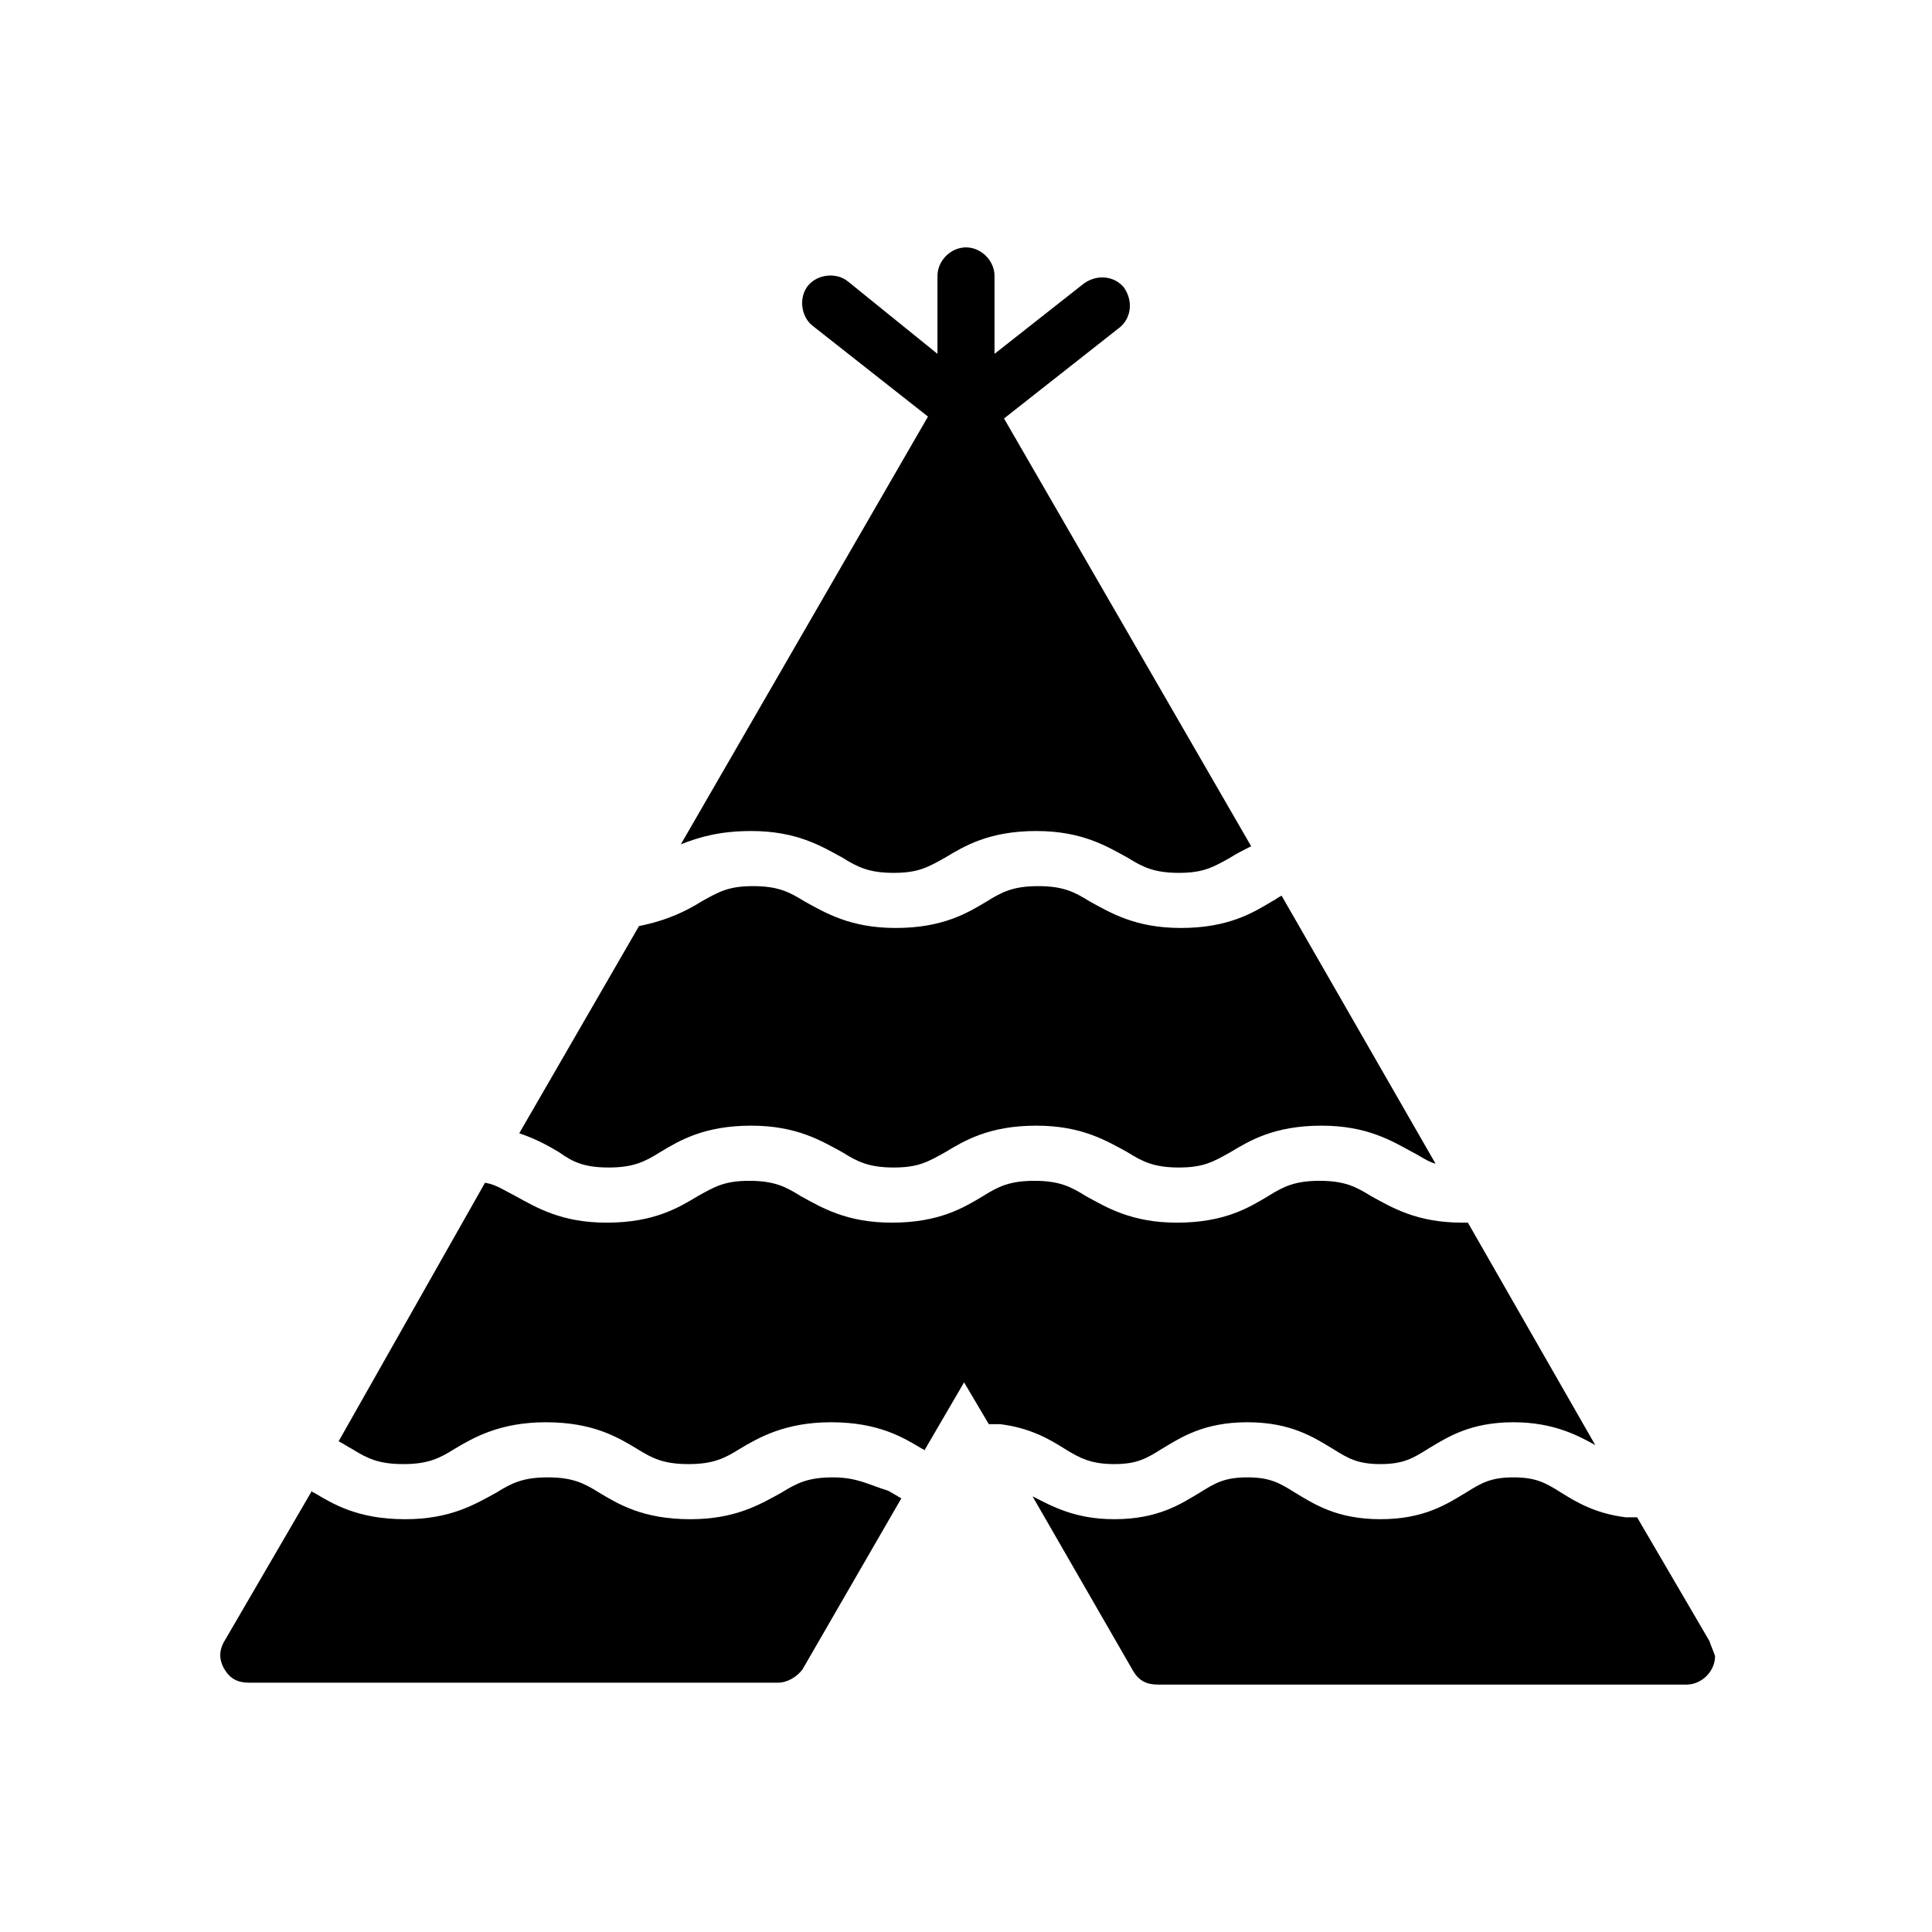 <?xml version="1.0" encoding="UTF-8"?>
<!-- Uploaded to: SVG Repo, www.svgrepo.com, Generator: SVG Repo Mixer Tools -->
<svg fill="#000000" width="800px" height="800px" version="1.1" viewBox="144 144 512 512" xmlns="http://www.w3.org/2000/svg">
 <g>
  <path d="m305.28 453.4c6.551 0 9.574-1.512 13.602-4.031 5.039-3.023 11.586-7.055 24.184-7.055 12.09 0 18.641 4.031 24.184 7.055 4.031 2.519 7.055 4.031 13.602 4.031 6.551 0 9.07-1.512 13.602-4.031 5.039-3.023 11.586-7.055 24.184-7.055 12.09 0 18.641 4.031 24.184 7.055 4.031 2.519 7.055 4.031 13.602 4.031 6.551 0 9.07-1.512 13.602-4.031 5.039-3.023 11.586-7.055 24.184-7.055 12.09 0 18.641 4.031 24.184 7.055 2.016 1.008 4.031 2.519 6.047 3.023l-40.809-71.039c-1.008 0.504-1.512 1.008-2.519 1.512-5.039 3.023-11.586 7.055-24.184 7.055-12.09 0-18.641-4.031-24.184-7.055-4.031-2.519-7.055-4.031-13.602-4.031-6.551 0-9.574 1.512-13.602 4.031-5.039 3.023-11.586 7.055-24.184 7.055-12.09 0-18.641-4.031-24.184-7.055-4.031-2.519-7.055-4.031-13.602-4.031-6.551 0-9.07 1.512-13.602 4.031-4.031 2.519-9.07 5.039-16.625 6.551l-31.738 54.914c4.535 1.512 8.062 3.527 10.578 5.039 3.527 2.519 6.551 4.031 13.098 4.031z"/>
  <path d="m439.3 532c6.047 0 8.566-1.512 12.594-4.031 5.039-3.023 11.082-7.055 22.672-7.055 11.586 0 17.633 4.031 22.672 7.055 4.031 2.519 6.551 4.031 12.594 4.031 6.047 0 8.566-1.512 12.594-4.031 5.039-3.023 11.082-7.055 22.672-7.055 10.578 0 17.129 3.527 21.664 6.047l-33.754-58.945h-1.512c-12.09 0-18.641-4.031-24.184-7.055-4.031-2.519-7.055-4.031-13.602-4.031-6.551 0-9.574 1.512-13.602 4.031-5.039 3.023-11.586 7.055-24.184 7.055-12.09 0-18.641-4.031-24.184-7.055-4.031-2.519-7.055-4.031-13.602-4.031-6.551 0-9.574 1.512-13.602 4.031-5.039 3.023-11.586 7.055-24.184 7.055-12.09 0-18.641-4.031-24.184-7.055-4.031-2.519-7.055-4.031-13.602-4.031-6.551 0-9.07 1.512-13.602 4.031-5.039 3.023-11.586 7.055-24.184 7.055-12.09 0-18.641-4.031-24.184-7.055-3.023-1.512-5.039-3.023-8.062-3.527l-38.793 68.52c1.008 0.504 2.519 1.512 3.527 2.016 4.031 2.519 7.055 4.031 13.602 4.031 6.551 0 9.574-1.512 13.602-4.031 5.039-3.023 12.09-7.055 24.184-7.055 12.594 0 19.145 4.031 24.184 7.055 4.031 2.519 7.055 4.031 13.602 4.031 6.551 0 9.574-1.512 13.602-4.031 5.039-3.023 12.09-7.055 24.184-7.055 12.594 0 19.145 4.031 24.184 7.055 0 0 0.504 0 0.504 0.504l10.578-18.137 6.551 11.082h3.023c8.062 1.008 13.098 4.031 17.129 6.551 4.031 2.519 7.055 4.031 13.102 4.031z"/>
  <path d="m596.99 578.85-19.145-32.75h-3.023c-8.062-1.008-13.098-4.031-17.129-6.551s-6.551-4.031-12.594-4.031c-6.047 0-8.566 1.512-12.594 4.031-5.039 3.023-11.082 7.055-22.672 7.055-11.586 0-17.633-4.031-22.672-7.055-4.031-2.519-6.551-4.031-12.594-4.031-6.047 0-8.566 1.512-12.594 4.031-5.039 3.023-11.082 7.055-22.672 7.055-10.578 0-16.625-3.527-21.664-6.047l26.703 46.352c1.512 2.519 3.527 3.527 6.551 3.527h140.06c4.031 0 7.559-3.527 7.559-7.559-0.512-1.508-1.016-2.516-1.52-4.027z"/>
  <path d="m364.73 535.52c-6.551 0-9.574 1.512-13.602 4.031-5.543 3.023-12.09 7.055-24.184 7.055-12.594 0-19.145-4.031-24.184-7.055-4.031-2.519-7.055-4.031-13.602-4.031-6.551 0-9.574 1.512-13.602 4.031-5.543 3.023-12.09 7.055-24.184 7.055-12.594 0-19.145-4.031-24.184-7.055 0 0-0.504 0-0.504-0.504l-23.176 39.801c-1.512 2.519-1.512 5.039 0 7.559 1.512 2.519 3.527 3.527 6.551 3.527h140.06c2.519 0 5.039-1.512 6.551-3.527l26.199-45.344c-1.008-0.504-2.519-1.512-3.527-2.016-5.039-1.512-8.062-3.527-14.613-3.527z"/>
  <path d="m343.07 364.23c12.09 0 18.641 4.031 24.184 7.055 4.031 2.519 7.055 4.031 13.602 4.031 6.551 0 9.07-1.512 13.602-4.031 5.039-3.023 11.586-7.055 24.184-7.055 12.09 0 18.641 4.031 24.184 7.055 4.031 2.519 7.055 4.031 13.602 4.031 6.551 0 9.07-1.512 13.602-4.031 1.512-1.008 3.527-2.016 5.543-3.023l-65.496-113.36 30.73-24.184c3.023-2.519 3.527-7.055 1.008-10.578-2.519-3.023-7.055-3.527-10.578-1.008l-23.68 18.641v-20.656c0-4.031-3.527-7.559-7.559-7.559s-7.559 3.527-7.559 7.559v20.656l-23.672-19.145c-3.023-2.519-8.062-2.016-10.578 1.008-2.519 3.023-2.016 8.062 1.008 10.578l30.73 24.184-65.496 113.36c5.039-2.016 10.582-3.527 18.641-3.527z"/>
 </g>
</svg>